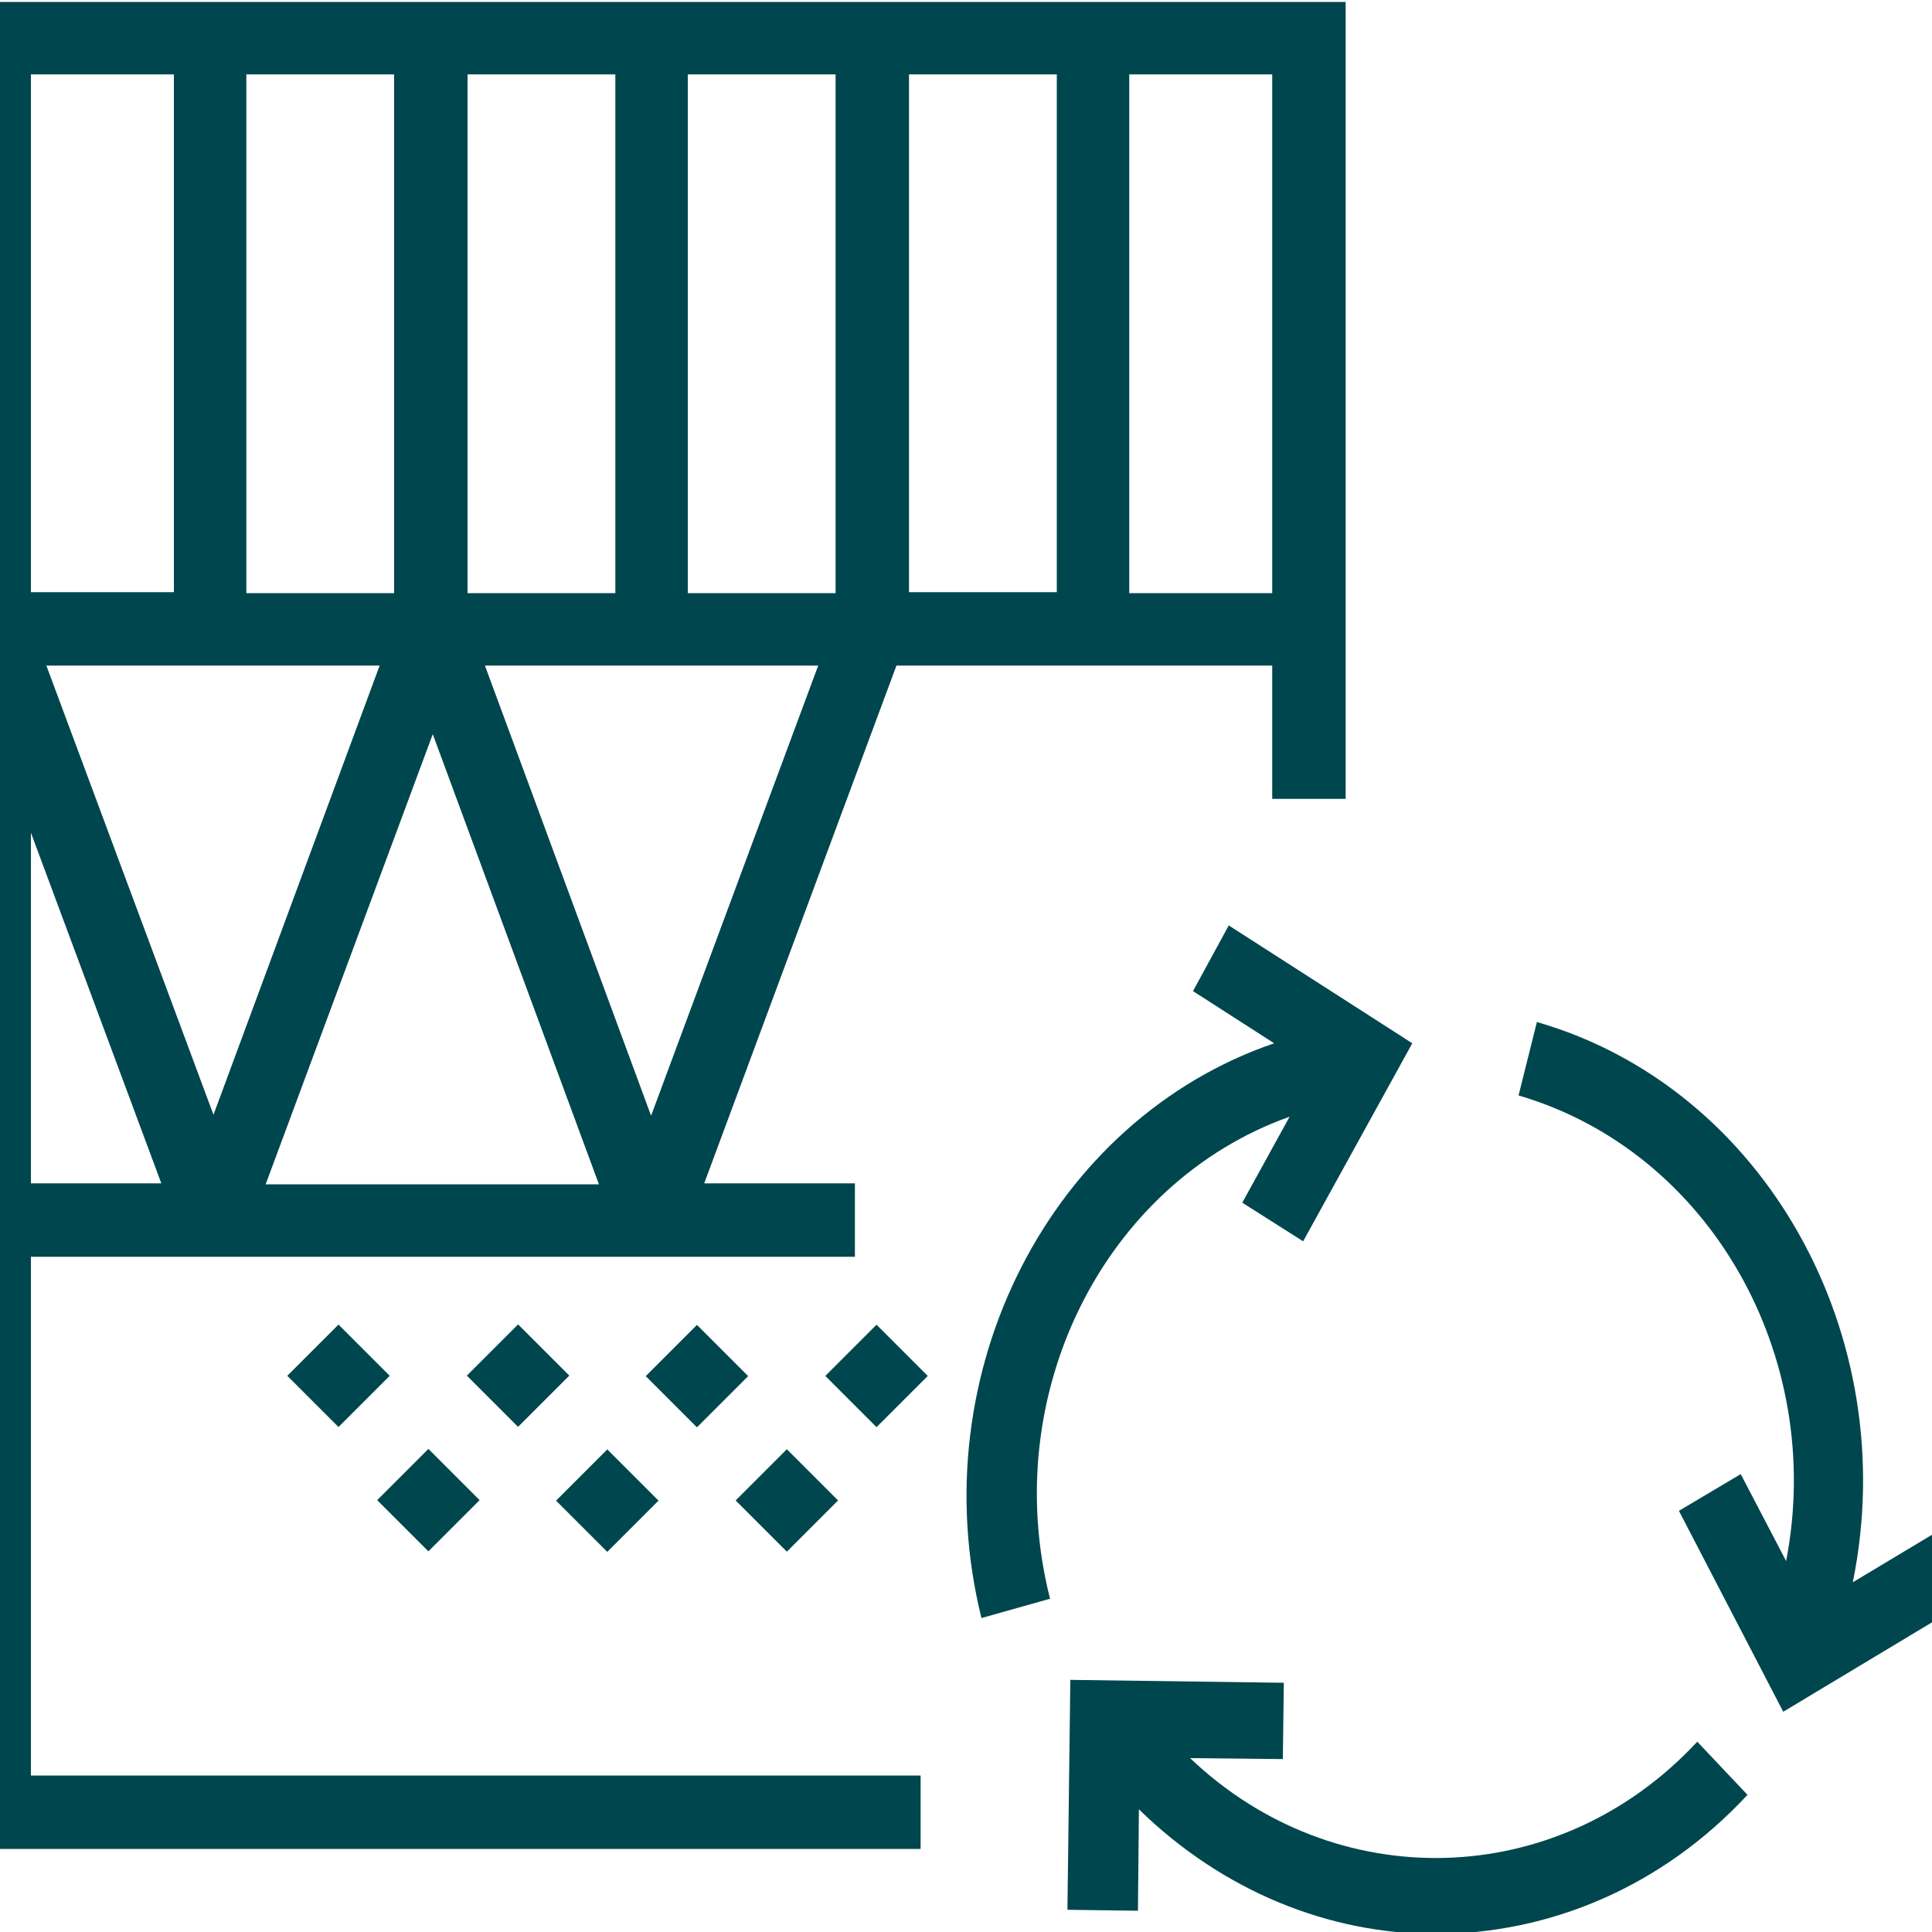<?xml version="1.0" encoding="utf-8"?>
<!-- Generator: Adobe Illustrator 26.5.0, SVG Export Plug-In . SVG Version: 6.00 Build 0)  -->
<svg version="1.1" id="Ebene_1" xmlns="http://www.w3.org/2000/svg" xmlns:xlink="http://www.w3.org/1999/xlink" x="0px" y="0px"
	 viewBox="0 0 200 200" style="enable-background:new 0 0 200 200;" xml:space="preserve">
<style type="text/css">
	.st0{display:none;fill:#003B3C;}
	.st1{display:none;}
	.st2{display:inline;}
	.st3{display:inline;clip-path:url(#SVGID_00000177455705581834344840000009853009894780986508_);fill:#003B3C;}
	.st4{display:inline;clip-path:url(#SVGID_00000172410382816452045170000015185486293139634572_);fill:#003B3C;}
	.st5{fill:#00464E;}
</style>
<rect x="95.5" y="97.3" class="st0" width="2.6" height="10.2"/>
<g class="st1">
	<defs>
		<rect id="SVGID_1_" x="0.4" y="13" width="199.8" height="173"/>
	</defs>
	<clipPath id="SVGID_00000020383325531681741680000009680400592206366097_" class="st2">
		<use xlink:href="#SVGID_1_"  style="overflow:visible;"/>
	</clipPath>
	<path style="display:inline;clip-path:url(#SVGID_00000020383325531681741680000009680400592206366097_);fill:#003B3C;" d="
		M90,142.8c-11.8,0-23.1-2-33.6-5.8l-1.1-0.4l2.5-8.9c2.7-9.9,8.8-17.9,16.6-21.8l7.2-3.6l1.2,2.3l-7.2,3.6
		c-7.2,3.6-12.8,11-15.3,20.2l-1.9,6.7c10,3.5,20.6,5.2,31.7,5.2c4.8,0,9.7-0.4,14.4-1l0.4,2.5C99.9,142.4,94.9,142.8,90,142.8"/>
</g>
<rect x="68.1" y="132.3" class="st0" width="2.6" height="6.8"/>
<g class="st1">
	<defs>
		<rect id="SVGID_00000176749290802431467480000011977792845566043574_" x="0.4" y="13" width="199.8" height="173"/>
	</defs>
	<clipPath id="SVGID_00000070113422885750009860000010763257932547520410_" class="st2">
		<use xlink:href="#SVGID_00000176749290802431467480000011977792845566043574_"  style="overflow:visible;"/>
	</clipPath>
</g>
<rect x="102.2" y="75.3" transform="matrix(0.152 -0.988 0.988 0.152 11.559 167.63)" class="st0" width="2.6" height="3.5"/>
<g class="st1">
	<defs>
		<rect id="SVGID_00000049196950329216712220000008815958660256514443_" x="0.4" y="13" width="199.8" height="173"/>
	</defs>
	<clipPath id="SVGID_00000003786966455274405590000018248601168531658403_" class="st2">
		<use xlink:href="#SVGID_00000049196950329216712220000008815958660256514443_"  style="overflow:visible;"/>
	</clipPath>
	<path style="display:inline;clip-path:url(#SVGID_00000003786966455274405590000018248601168531658403_);fill:#003B3C;" d="
		M98.7,77.1c-7-2.8-10.1-9.8-10.3-10.1l2.3-1c0.1,0.3,2.9,6.3,8.9,8.8L98.7,77.1z"/>
	<path style="display:inline;clip-path:url(#SVGID_00000003786966455274405590000018248601168531658403_);fill:#003B3C;" d="
		M106.8,94.6h-2.6c0-3.8-2.2-9-3-10.8c-9.3-1.7-14.7-8.6-17-12.5c-1.4,3-4.7,8.1-11.6,14.2l-1.7-1.9C81.2,74.8,82.9,68.1,82.9,68
		l0.9-3.7l1.5,3.5c0.1,0.1,5.1,11.8,17,13.6l0.7,0.1l0.3,0.6C103.5,82.4,106.8,89.3,106.8,94.6"/>
	<path style="display:inline;clip-path:url(#SVGID_00000003786966455274405590000018248601168531658403_);fill:#003B3C;" d="
		M108.5,109.6c-5,0-9,2.7-10.7,7.3c-1.9,5.1-0.6,10.9,3.4,14.4c3.7,3.3,14.9,12.9,18.1,15.6c3.2-2.7,14.4-12.3,18.1-15.6
		c4-3.5,5.3-9.3,3.4-14.4c-1.7-4.6-5.7-7.3-10.6-7.3h0c-2.7-0.2-6,1.6-9.9,5.1l-0.9,0.8l-0.9-0.8
		C114.4,111.2,111.1,109.4,108.5,109.6L108.5,109.6z M119.2,150.2l-0.8-0.7c-0.1-0.1-14.6-12.5-18.9-16.3C94.7,129,93,122,95.3,116
		c2.1-5.6,7-8.9,13-8.9h0c3.1-0.2,6.6,1.5,10.7,5c4.1-3.5,7.8-5.2,10.9-5h0c6,0,10.8,3.3,13,8.9c2.3,6.1,0.7,13-4.1,17.2
		c-4.3,3.8-18.8,16.2-18.9,16.3L119.2,150.2z"/>
</g>
<g>
	<g>
		<path class="st5" d="M175.7,180.3c-14.4,15.5-37.5,16-52.5,1.7l9.6,0.1l0.1-7.9l-22.1-0.3l-0.3,23.8l7.3,0.1l0.1-10.5
			c8.7,8.5,19.7,12.9,30.7,12.9c11.7,0,23.4-4.8,32.3-14.4L175.7,180.3z"/>
		<path class="st5" d="M184.9,161.6l-4.7-9l-6.4,3.8l10.8,20.8l19.3-11.6l-3.6-6.9l-8.5,5.1c5.2-25.5-9.1-51.2-32.7-58l-1.9,7.6
			C177,119.2,189,140.4,184.9,161.6z"/>
		<path class="st5" d="M133.5,115.6l-4.9,8.9l6.3,4l11.3-20.5l-19-12.2l-3.7,6.8l8.4,5.4c-23.1,7.9-36.6,34.1-30.3,59.5l7.1-2
			C103.3,144.2,114.4,122.4,133.5,115.6z"/>
	</g>
	<path class="st5" d="M3.2,130.1h85.3v-7.6H72.9l19.9-53.6h38.9v13.8h7.6V0.2H-4.4v191.2h99.7v-7.6H3.2V130.1z M86.5,61.4H71.2V7.7
		h15.3V61.4z M94.1,7.7h15.3v53.6H94.1V7.7z M63.7,61.4H48.4V7.7h15.3V61.4z M40.8,61.4H25.5V7.7h15.3V61.4z M39.3,68.9l-17.2,46.5
		L4.8,68.9H39.3z M44.8,76L62,122.6H27.5L44.8,76z M3.2,86.2l13.5,36.3H3.2V86.2z M67.4,115.5L50.2,68.9h34.5L67.4,115.5z
		 M131.7,61.4h-14.8V7.7h14.8V61.4z M18,7.7v53.6H3.2V7.7H18z"/>
</g>
<rect x="31.3" y="138.7" transform="matrix(0.707 -0.707 0.707 0.707 -90.451 66.491)" class="st5" width="7.5" height="7.5"/>
<rect x="49.9" y="138.7" transform="matrix(0.707 -0.707 0.707 0.707 -85.012 79.622)" class="st5" width="7.5" height="7.5"/>
<rect x="68.4" y="138.7" transform="matrix(0.707 -0.707 0.707 0.707 -79.573 92.753)" class="st5" width="7.5" height="7.5"/>
<rect x="87" y="138.7" transform="matrix(0.707 -0.707 0.707 0.707 -74.134 105.884)" class="st5" width="7.5" height="7.5"/>
<rect x="40.6" y="151.6" transform="matrix(0.707 -0.707 0.707 0.707 -96.841 76.816)" class="st5" width="7.5" height="7.5"/>
<rect x="59.1" y="151.6" transform="matrix(0.707 -0.707 0.707 0.707 -91.402 89.947)" class="st5" width="7.5" height="7.5"/>
<rect x="77.7" y="151.6" transform="matrix(0.707 -0.707 0.707 0.707 -85.963 103.078)" class="st5" width="7.5" height="7.5"/>
</svg>
